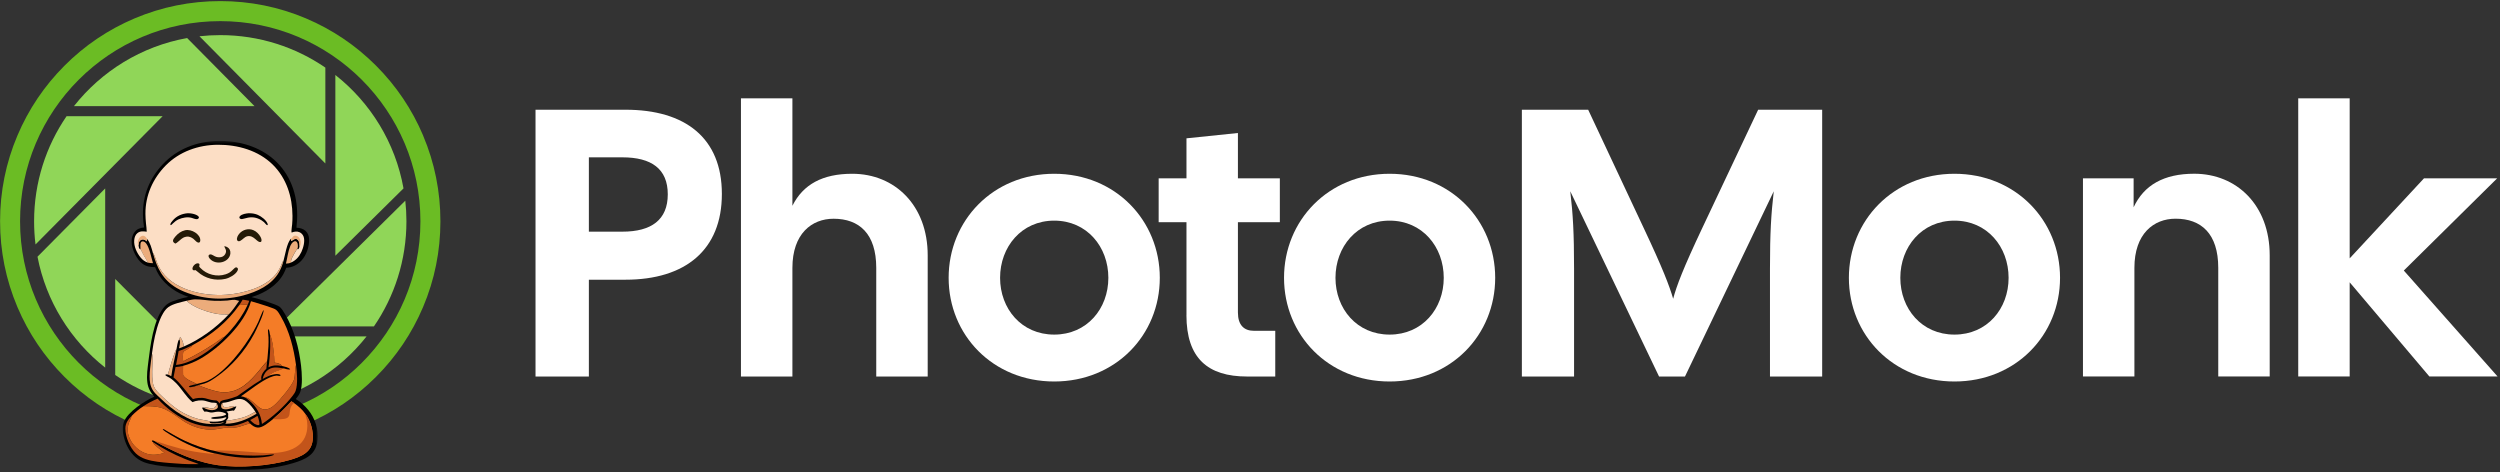 <svg width="1001" height="189" viewBox="0 0 1001 189" fill="none" xmlns="http://www.w3.org/2000/svg">
<rect x="0" y="0" width="1001" height="189" fill="#333333" stroke="none"/>
<g clip-path="url(#clip0_16_2)">
<path d="M214.424 43.932H250.433C274.387 43.932 289.037 55.228 289.037 77.663C289.037 100.098 274.387 111.995 250.433 111.995H235.783V150.757H214.424V43.932ZM249.215 92.757C260.812 92.757 267.378 88.026 267.378 77.805C267.378 67.585 260.812 62.997 249.215 62.997H235.783V92.757H249.215Z" fill="white"/>
<path d="M296.679 39.359H317.279V82.393C321.55 73.85 329.334 69.578 341.232 69.578C358.319 69.578 371.451 82.251 371.451 102.233V150.757H350.851V107.264C350.851 93.531 343.985 87.583 333.764 87.583C325.063 87.583 317.279 93.531 317.279 107.264V150.757H296.679V39.359Z" fill="white"/>
<path d="M379.835 111.236C379.835 88.342 397.539 69.578 422.109 69.578C446.68 69.578 464.384 88.342 464.384 111.236C464.384 134.129 446.68 152.751 422.109 152.751C397.539 152.751 379.835 134.129 379.835 111.236ZM422.109 133.971C435.225 133.971 443.785 123.592 443.785 111.236C443.785 98.879 435.241 88.342 422.109 88.342C408.978 88.342 400.434 98.879 400.434 111.236C400.434 123.592 408.978 133.971 422.109 133.971Z" fill="white"/>
<path d="M475.064 126.187V88.959H463.926V71.413H475.064V55.386L495.663 53.251V71.413H512.45V88.959H495.663V125.127C495.663 130.158 498.1 132.452 502.071 132.452H510.614V150.757H499.318C483.607 150.757 475.048 143.432 475.048 126.187H475.064Z" fill="white"/>
<path d="M514.126 111.236C514.126 88.342 531.83 69.578 556.401 69.578C580.971 69.578 598.675 88.342 598.675 111.236C598.675 134.129 580.971 152.751 556.401 152.751C531.83 152.751 514.126 134.129 514.126 111.236ZM556.401 133.971C569.517 133.971 578.076 123.592 578.076 111.236C578.076 98.879 569.533 88.342 556.401 88.342C543.269 88.342 534.726 98.879 534.726 111.236C534.726 123.592 543.269 133.971 556.401 133.971Z" fill="white"/>
<path d="M609.355 43.932H635.903L658.037 91.08C665.821 107.565 668.416 114.432 669.935 119.621C671.311 114.432 673.906 107.565 681.69 91.08L703.966 43.932H729.597V150.757H708.697V107.565C708.697 93.073 709.156 85.89 710.216 76.587L674.665 150.757H664.286L628.736 76.587C629.812 85.89 630.255 93.073 630.255 107.565V150.757H609.355V43.932Z" fill="white"/>
<path d="M740.292 111.236C740.292 88.342 757.995 69.578 782.566 69.578C807.136 69.578 824.84 88.342 824.84 111.236C824.84 134.129 807.136 152.751 782.566 152.751C757.995 152.751 740.292 134.129 740.292 111.236ZM782.566 133.971C795.682 133.971 804.241 123.592 804.241 111.236C804.241 98.879 795.698 88.342 782.566 88.342C769.434 88.342 760.891 98.879 760.891 111.236C760.891 123.592 769.434 133.971 782.566 133.971Z" fill="white"/>
<path d="M834.001 71.397H854.3V82.994C858.413 74.15 866.355 69.562 878.569 69.562C895.656 69.562 908.788 82.235 908.788 102.217V150.741H888.189V107.248C888.189 93.515 881.322 87.567 871.102 87.567C862.4 87.567 854.616 93.515 854.616 107.248V150.741H834.017V71.382L834.001 71.397Z" fill="white"/>
<path d="M940.811 113.055V150.741H920.211V39.359H940.811V103.451L970.571 71.397H999.872L962.486 108.324L1000.03 150.741H972.722L940.827 113.055H940.811Z" fill="white"/>
<path d="M134.274 30.009V102.391L161.566 75.432C158.291 57.095 148.323 41.084 134.274 30.025V30.009Z" fill="#90D658"/>
<path d="M130.271 27.066C118.294 18.855 103.802 14.061 88.186 14.061C85.37 14.061 82.585 14.219 79.864 14.52L130.271 65.464V27.066Z" fill="#90D658"/>
<path d="M26.657 46.526C18.446 58.503 13.652 72.995 13.652 88.611C13.652 91.759 13.842 94.845 14.221 97.882L65.118 46.526H26.641H26.657Z" fill="#90D658"/>
<path d="M149.731 130.68C157.943 118.703 162.736 104.211 162.736 88.595C162.736 85.81 162.578 83.058 162.278 80.352L111.333 130.68H149.731Z" fill="#90D658"/>
<path d="M46.117 150.14C58.094 158.352 72.586 163.145 88.202 163.145C91.145 163.145 94.04 162.971 96.888 162.639L46.133 111.71V150.14H46.117Z" fill="#90D658"/>
<path d="M74.928 15.232C56.623 18.523 40.643 28.49 29.6 42.508H101.919L74.928 15.232Z" fill="#90D658"/>
<path d="M101.793 161.895C119.956 158.541 135.809 148.621 146.789 134.683H74.675L101.793 161.895Z" fill="#90D658"/>
<path d="M42.115 147.197V75.448L15.013 102.787C18.462 120.697 28.319 136.328 42.115 147.197Z" fill="#90D658"/>
<path d="M169.428 54.279C164.982 43.773 158.638 34.36 150.538 26.259C142.437 18.159 133.023 11.815 122.518 7.369C111.649 2.765 100.099 0.439 88.202 0.439C76.304 0.439 64.755 2.765 53.885 7.369C43.38 11.815 33.951 18.159 25.866 26.259C17.765 34.36 11.421 43.773 6.975 54.279C2.356 65.148 0.03 76.698 0.03 88.595C0.03 100.493 2.356 112.042 6.96 122.912C11.405 133.417 17.75 142.831 25.85 150.931C33.951 159.032 43.364 165.376 53.87 169.822C64.739 174.426 76.288 176.751 88.186 176.751C100.084 176.751 111.633 174.426 122.502 169.822C133.008 165.376 142.421 159.032 150.522 150.931C158.622 142.831 164.967 133.417 169.412 122.912C174.016 112.042 176.342 100.493 176.342 88.595C176.342 76.698 174.016 65.148 169.412 54.279H169.428ZM88.186 168.746C43.918 168.746 8.035 132.863 8.035 88.595C8.035 44.327 43.934 8.46 88.186 8.46C132.438 8.46 168.337 44.343 168.337 88.611C168.337 132.879 132.454 168.762 88.186 168.762V168.746Z" fill="#6BBC24"/>
<mask id="mask0_16_2" style="mask-type:luminance" maskUnits="userSpaceOnUse" x="49" y="56" width="79" height="133">
<path d="M127.265 56.431H49.139V188.301H127.265V56.431Z" fill="white"/>
</mask>
<g mask="url(#mask0_16_2)">
<path d="M87 56.431C88.819 56.383 90.623 56.447 92.426 56.653C100.29 57.523 107.852 60.908 112.836 67.189C118.326 74.088 119.686 82.599 118.706 91.174C120.05 91.254 121.316 91.523 122.344 92.44C123.309 93.31 123.721 94.529 123.768 95.794C123.863 98.753 122.692 102.218 120.652 104.385C119.038 106.094 116.949 107.138 114.608 107.201C114.339 108.008 113.959 108.799 113.564 109.559C111.001 114.384 105.811 117.422 100.701 118.957C102.631 119.352 110.684 121.82 111.95 122.833C112.836 123.545 113.469 124.7 114.054 125.665C117.756 131.819 119.718 139.319 120.541 146.407C120.873 149.254 121.237 154.444 120.177 157.086C119.766 158.099 119.101 158.937 118.437 159.776C120.272 160.836 122.091 162.513 123.42 164.142C126.078 167.37 127.613 171.942 127.17 176.135C126.917 178.555 125.999 180.786 124.069 182.337C122.17 183.871 119.781 184.71 117.471 185.406C109.45 187.874 97.695 188.871 89.325 187.937C87.617 187.763 85.876 187.305 84.168 187.241C82.332 187.178 80.466 187.336 78.63 187.352C72.982 187.352 62.698 186.972 57.635 185.058C54.281 183.776 52.019 181.15 50.595 177.923C49.472 175.36 48.538 171.642 49.598 168.92C51.164 164.918 57.936 160.503 61.796 158.81C60.262 157.149 59.328 155.472 59.012 153.21C58.616 150.394 59.107 147.356 59.439 144.556C60.183 138.338 61.432 128.544 65.309 123.466C65.91 122.675 66.606 121.963 67.46 121.441C69.043 120.444 73.583 119.131 75.45 118.878C74.248 118.45 73.045 117.976 71.906 117.406C67.65 115.302 63.679 111.537 62.113 106.964C60.23 106.948 58.553 106.743 57.018 105.572C54.835 103.926 53.126 100.509 52.762 97.835C52.525 96.111 52.842 94.26 53.933 92.867C54.914 91.602 56.164 91.254 57.683 91.064C57.43 89.498 57.272 87.931 57.24 86.349C57.002 78.438 59.834 71.43 65.245 65.702C70.973 59.627 78.757 56.668 87.016 56.431H87Z" fill="black"/>
</g>
<path d="M86.826 161.579C87.063 161.975 87.316 162.544 87.221 163.019C87.158 163.351 86.905 163.604 86.62 163.778C85.607 164.395 84.31 164.285 83.203 163.968C82.649 163.81 82.095 163.62 81.636 163.256C83.028 162.782 84.421 164.016 85.734 163.32C86.383 162.972 86.62 162.228 86.826 161.563V161.579Z" fill="#ECAC7B"/>
<path d="M93.802 162.924C92.663 163.572 90.733 164.174 89.42 163.778C89.088 163.683 88.803 163.493 88.661 163.177C88.455 162.734 88.55 162.101 88.74 161.674C88.835 161.452 88.977 161.373 89.183 161.278C89.151 161.785 89.135 162.275 89.483 162.702C89.721 162.971 90.085 163.066 90.433 163.082C91.303 163.129 92.695 162.497 93.359 162.639C93.518 162.671 93.676 162.813 93.787 162.908L93.802 162.924Z" fill="#ECAC7B"/>
<path d="M72.096 134.873C72.76 135.712 73.156 136.55 73.409 137.594C73.488 137.958 73.52 138.37 73.662 138.702C73.045 139.034 72.349 139.256 71.684 139.477C71.843 138.623 72.238 137.072 71.985 136.265C71.922 136.075 71.827 136.075 71.653 135.996L71.827 135.965C71.938 135.601 72.017 135.253 72.096 134.889V134.873Z" fill="#ECAC7B"/>
<path d="M97.157 119.985C98.043 120.096 98.914 120.238 99.784 120.428C99.594 120.966 99.42 121.599 99.135 122.073C98.629 121.868 96.461 122.121 95.797 122.168C96.256 121.44 96.746 120.728 97.157 119.985Z" fill="#C3541A"/>
<path d="M103.027 166.562C103.027 166.562 103.122 166.61 103.153 166.642C103.438 167.29 103.628 168.002 103.755 168.698C103.834 169.11 103.992 169.838 103.755 170.186C103.169 170.36 102.362 169.948 101.84 169.679C101.191 169.252 100.685 168.746 100.163 168.176C101.144 167.686 102.093 167.148 103.011 166.562H103.027Z" fill="#C3541A"/>
<path d="M67.223 149.967C67.619 148.527 69.897 140.6 70.672 139.746C70.055 143.369 69.058 146.976 68.584 150.615C68.141 150.394 67.698 150.156 67.239 149.967H67.223Z" fill="#ECAC7B"/>
<path d="M105.163 151.722C105.495 150.203 106.207 148.858 107.52 147.972C109.371 146.707 111.57 147.165 113.643 147.561L113.516 147.608C111.697 148.368 109.925 148.732 108.279 149.871C108.121 149.982 107.836 150.14 107.741 150.314C107.741 150.33 107.741 150.346 107.726 150.377L107.805 150.456C106.887 150.804 106.033 151.279 105.163 151.738V151.722Z" fill="#C3541A"/>
<path d="M102.235 164.854L102.726 165.66C98.85 167.986 94.736 169.679 90.148 169.679C90.369 169.473 90.607 169.299 90.607 168.967C90.607 168.793 90.607 168.635 90.543 168.477L90.654 168.413C91.54 168.413 92.458 168.223 93.344 168.081C96.856 167.496 99.213 166.689 102.251 164.854H102.235Z" fill="#ECAC7B"/>
<path d="M108.105 133.971C109.181 135.759 109.956 142.941 109.924 145.267C110.937 145.33 112.092 145.599 112.82 146.375C112.914 146.47 112.899 146.47 112.962 146.58C110.953 146.169 109.355 146.153 107.488 147.055C107.725 145.916 107.82 144.713 107.931 143.558C108.263 140.046 108.263 137.467 108.089 133.971H108.105Z" fill="#C3541A"/>
<path d="M114.481 105.556C115.066 103.278 115.288 100.841 116.174 98.642C116.474 97.898 117.028 96.933 117.819 96.633C118.088 96.522 118.341 96.538 118.61 96.68C118.863 96.823 119.037 97.155 119.132 97.424C119.306 98.009 119.354 99.148 119.053 99.702C118.689 99.86 117.123 102.724 116.902 103.278C116.743 103.689 116.411 104.575 116.569 104.971C116.569 105.002 116.601 105.034 116.633 105.065C116.031 105.445 115.177 105.524 114.497 105.556H114.481Z" fill="#ECAC7B"/>
<path d="M56.227 99.734V99.623C56.29 98.863 56.005 97.455 56.559 96.87C56.733 96.696 56.955 96.632 57.192 96.648C57.714 96.68 58.173 97.044 58.489 97.439C59.834 99.053 60.593 103.23 61.258 105.382C60.514 105.35 59.771 105.318 59.043 105.129V105.018L59.075 105.081C59.075 104.939 59.043 104.844 58.98 104.717C58.489 103.784 57.904 102.898 57.398 101.964C57.002 101.252 56.654 100.414 56.211 99.734H56.227Z" fill="#ECAC7B"/>
<path d="M73.441 144.729C74.564 143.969 75.877 143.416 77.08 142.783C78.915 141.802 80.719 140.774 82.507 139.698C83.757 138.922 85.022 138.147 86.24 137.324C87.111 136.739 89.041 135.094 89.911 134.825C88.93 135.98 87.728 136.992 86.573 137.957C82.19 141.659 76.32 145.504 70.482 146.121C70.846 144.254 71.226 142.403 71.527 140.52C73.504 140.046 75.213 139.002 77.064 138.226C76.574 139.27 74.295 140.046 73.409 140.884C73.219 142.15 73.061 143.479 73.441 144.713V144.729Z" fill="#C3541A"/>
<path d="M84.199 168.794C84.104 168.873 84.073 168.92 84.025 169.031C83.962 169.157 83.978 169.157 84.025 169.284C84.706 169.774 87.427 169.474 88.265 169.347C88.629 169.284 89.278 169.047 89.626 169.126L89.563 169.221C87.965 169.996 84.247 169.854 82.538 169.632C75.482 168.746 69.327 164.427 64.328 159.57C63.41 158.684 62.398 157.877 61.622 156.864C61.527 156.738 61.432 156.611 61.353 156.485C61.258 156.358 61.179 156.216 61.1 156.089C61.021 155.947 60.942 155.82 60.879 155.678C60.8 155.535 60.736 155.393 60.673 155.251C60.61 155.108 60.546 154.966 60.499 154.808C60.436 154.665 60.388 154.507 60.341 154.365C60.293 154.206 60.246 154.064 60.214 153.906C60.182 153.748 60.135 153.605 60.119 153.447C59.518 150.298 60.42 144.935 60.863 141.628C60.863 141.66 60.879 141.676 60.895 141.708C61.337 142.894 61.037 145.742 61.005 147.071C60.958 149.238 60.831 152.656 61.575 154.618C61.844 155.345 62.318 156.026 62.809 156.627C63.394 157.323 64.106 157.956 64.771 158.589C66.859 160.598 69.074 162.607 71.495 164.221C72.665 164.996 73.963 165.677 75.244 166.262C76.668 166.927 78.124 167.449 79.659 167.844C80.355 168.018 83.93 168.54 84.247 168.794H84.199Z" fill="#ECAC7B"/>
<path d="M63.078 159.601C66.558 163.43 71.526 167.211 76.352 169.125C78.804 170.106 81.589 170.708 84.231 170.834C85.338 170.882 86.446 170.834 87.537 170.676C88.123 170.597 88.724 170.47 89.309 170.439C90.021 170.407 90.749 170.629 91.477 170.629C94.167 170.597 96.856 169.663 99.277 168.556C99.53 168.92 99.799 169.236 100.1 169.553C98.359 169.869 96.73 170.676 94.989 171.056C93.961 171.277 92.996 171.34 91.936 171.309C91.335 171.309 90.733 171.23 90.132 171.293C88.044 171.483 86.256 172.1 84.073 172.037C80.149 171.926 76.067 170.439 72.871 168.192C70.735 166.705 69.106 165.407 66.748 164.221C66.084 163.873 65.388 163.525 64.676 163.319C62.35 162.607 59.898 162.623 57.477 162.623C59.233 161.405 61.116 160.487 63.078 159.617V159.601Z" fill="#C3541A"/>
<path d="M89.183 161.294C90.005 161.215 90.797 161.12 91.588 160.883C94.261 160.091 96.287 158.778 98.818 160.851C100.179 161.958 101.286 163.382 102.235 164.854C99.198 166.689 96.856 167.496 93.328 168.081C92.442 168.224 91.54 168.413 90.638 168.413C90.955 168.065 91.176 167.733 91.398 167.322C91.319 166.736 91.319 166.246 91.398 165.676C91.208 165.281 91.034 165.044 90.686 164.775C91.588 164.664 92.49 164.442 93.391 164.332C93.47 164.442 93.486 164.458 93.613 164.537C93.993 164.047 94.388 163.398 94.641 162.844L94.53 162.749C94.246 162.749 94.04 162.829 93.787 162.923C93.66 162.829 93.502 162.686 93.36 162.654C92.711 162.496 91.319 163.145 90.433 163.097C90.085 163.082 89.705 162.987 89.483 162.718C89.135 162.306 89.151 161.8 89.183 161.294Z" fill="#FCDEC5"/>
<path d="M61.243 101.3C61.243 101.3 61.306 101.331 61.338 101.363C61.686 101.616 62.746 104.828 63.015 105.477C63.268 106.062 63.537 106.632 63.837 107.201C68.631 116.045 81.51 118.751 90.765 118.007C97.363 117.485 105.906 115.238 110.336 110.002C111.238 108.926 111.982 107.565 112.567 106.284C112.788 105.777 112.962 105.176 113.247 104.701C113.326 104.559 113.405 104.496 113.532 104.401C113.152 105.999 112.519 107.581 111.697 109.005C108.738 114.163 102.963 116.82 97.426 118.292C97.015 118.403 96.587 118.513 96.16 118.608C95.733 118.703 95.322 118.798 94.894 118.877C94.467 118.956 94.04 119.035 93.613 119.099C93.186 119.162 92.759 119.225 92.332 119.273C91.904 119.32 91.477 119.368 91.034 119.415C90.607 119.447 90.164 119.478 89.737 119.51C89.31 119.526 88.867 119.542 88.439 119.558C88.012 119.558 87.569 119.558 87.142 119.558C86.715 119.558 86.272 119.542 85.845 119.51C85.418 119.494 84.975 119.463 84.547 119.415C84.12 119.384 83.693 119.336 83.25 119.273C82.823 119.225 82.396 119.162 81.969 119.083C81.541 119.004 81.114 118.941 80.687 118.861C80.26 118.782 79.833 118.687 79.421 118.592C78.994 118.498 78.583 118.387 78.156 118.276C77.744 118.165 77.317 118.039 76.906 117.912C74.77 117.263 72.681 116.441 70.751 115.317C65.214 112.074 62.793 107.264 61.243 101.3Z" fill="#ECAC7B"/>
<path d="M118.532 146.185C118.911 149.001 119.323 153.795 118.373 156.485C118.12 157.197 117.646 157.845 117.187 158.447C114.228 162.339 109.039 167.132 104.878 169.759C104.561 165.993 102.6 162.734 99.72 160.298C99.261 159.918 98.802 159.554 98.312 159.222C99.799 159.032 102.963 163.035 104.783 163.715C105.795 164.095 106.903 164 107.868 163.573C108.722 163.193 109.482 162.592 110.162 161.975C112.061 160.234 117.108 154.254 117.772 151.928C118.12 150.678 118.152 147.071 118.468 146.327C118.484 146.28 118.516 146.233 118.532 146.185Z" fill="#C3541A"/>
<path d="M74.754 120.413C75.798 120.223 77.016 119.875 78.076 119.859C80.639 119.827 83.155 120.349 85.702 120.428C87.458 120.492 89.246 120.476 91.002 120.333C91.952 120.254 92.948 120.001 93.898 120.049C94.531 120.08 95.147 120.349 95.765 120.476C94.768 121.916 92.664 124.969 91.43 126.013C90.686 125.744 88.977 125.887 88.123 125.823C84.516 125.539 77.143 123.15 74.77 120.397L74.754 120.413Z" fill="#ECAC7B"/>
<path d="M52.699 166.531C52.699 166.531 52.683 166.626 52.667 166.673C52.478 167.448 51.987 168.239 51.702 168.999C50.69 171.704 51.038 174.077 52.446 176.561C53.87 179.045 56.338 181.023 59.123 181.767C61.369 182.368 63.663 181.988 65.847 181.324C64.787 180.358 61.559 178.191 61.243 177.02C62.224 177.669 63.236 178.302 64.249 178.903C65.261 179.504 66.305 180.09 67.35 180.643C68.394 181.197 69.454 181.719 70.53 182.225C71.606 182.732 72.681 183.206 73.789 183.649C74.881 184.092 75.972 184.519 77.096 184.899C77.887 185.184 78.725 185.437 79.5 185.785L79.579 185.817C79.168 185.817 78.741 185.848 78.33 185.848C74.912 185.928 71.416 185.674 68.014 185.39C64.802 185.105 61.306 184.868 58.221 183.808C56.797 183.317 55.468 182.589 54.392 181.545C51.956 179.188 50.231 174.995 50.199 171.609C50.184 169.458 51.291 167.986 52.731 166.499L52.699 166.531Z" fill="#C3541A"/>
<path d="M95.796 122.169C96.461 122.121 98.629 121.868 99.135 122.074C97.41 125.839 95.053 129.209 92.316 132.294C91.556 133.164 90.765 134.05 89.895 134.81C89.025 135.079 87.111 136.724 86.225 137.309C85.006 138.132 83.741 138.907 82.491 139.683C80.719 140.759 78.915 141.787 77.064 142.768C75.862 143.401 74.533 143.939 73.425 144.714C73.046 143.48 73.188 142.135 73.394 140.885C74.28 140.047 76.558 139.271 77.048 138.227C84.453 134.256 90.955 129.082 95.796 122.169Z" fill="#F47C27"/>
<path d="M106.966 144.745C106.855 145.71 106.713 146.676 106.65 147.625C105.653 148.558 104.64 149.887 104.577 151.311C104.577 151.501 104.656 151.707 104.72 151.897C104.371 152.324 102.505 153.352 101.903 153.763C100.005 155.061 98.154 156.421 96.255 157.719C95.765 158.051 95.29 158.51 94.752 158.716C93.708 159.127 92.11 159.633 91.002 159.902C90.243 160.092 89.42 160.124 88.708 160.472C88.155 160.741 88.06 160.978 87.933 161.563C87.585 161.025 87.284 160.677 86.715 160.345C85.971 160.298 85.243 160.266 84.532 160.108C82.285 159.601 81.984 159.127 79.469 159.348C78.725 159.412 77.966 159.522 77.254 159.791C74.548 156.959 72.507 153.605 69.47 151.105C69.77 149.745 70.023 148.353 70.277 146.976C71.321 146.913 72.318 146.723 73.346 146.517C73.346 147.751 73.267 149.017 73.346 150.251C74.564 152.15 76.953 152.767 78.852 153.763C78.203 153.953 76.02 154.349 75.64 154.729V154.871C75.893 155.077 76.178 155.029 76.494 154.998C77.523 154.903 78.519 154.507 79.485 154.175C80.909 155.077 85.544 156.501 87.284 156.849C87.696 156.928 88.123 157.007 88.534 157.038C88.962 157.086 89.373 157.102 89.8 157.102C96.049 157.102 100.1 152.83 103.802 148.384C104.799 147.198 105.764 145.9 106.855 144.809L106.935 144.729L106.966 144.745Z" fill="#C3541A"/>
<path d="M60.831 141.628C61.069 140.299 61.211 138.939 61.449 137.594C62.113 133.797 63.331 128.718 65.325 125.412C65.879 124.494 66.543 123.608 67.413 122.975C69.201 121.63 72.603 120.966 74.77 120.412C77.143 123.149 84.516 125.538 88.123 125.839C88.993 125.902 90.702 125.776 91.43 126.029C86.604 131.186 80.165 135.901 73.663 138.717C73.504 138.385 73.489 137.958 73.409 137.61C73.156 136.566 72.777 135.727 72.096 134.889C72.017 135.252 71.938 135.601 71.827 135.964L71.653 135.996C71.147 136.629 70.846 138.876 70.672 139.746C69.897 140.6 67.619 148.527 67.223 149.966C66.907 149.903 66.543 149.84 66.258 150.045C66.242 150.045 66.227 150.077 66.211 150.093C66.211 150.235 66.242 150.251 66.337 150.33C66.749 150.694 67.397 150.947 67.872 151.232C68.9 151.865 69.834 152.688 70.672 153.558C72.887 155.883 74.58 158.984 77.08 161.01C78.536 160.345 80.545 160.108 82.111 160.487C82.934 160.693 83.709 161.01 84.532 161.168C85.165 161.294 86.051 161.168 86.62 161.389C86.715 161.437 86.763 161.468 86.842 161.547C86.636 162.212 86.399 162.956 85.75 163.304C84.437 164 83.029 162.75 81.652 163.24C81.431 163.193 81.241 163.114 81.019 163.193C80.94 163.383 80.988 163.478 81.067 163.667C81.257 164.079 81.605 164.601 81.953 164.902C81.985 164.886 82.032 164.87 82.064 164.854C82.697 164.585 83.772 165.139 84.453 165.171C85.165 165.202 85.829 165.012 86.525 164.902C87.554 164.728 88.978 164.917 89.943 165.345C90.148 165.439 90.401 165.55 90.512 165.756C90.56 165.867 90.512 165.914 90.465 166.025C89.057 167.085 84.975 166.705 84.564 167.338C84.627 167.496 84.643 167.56 84.832 167.623C85.624 167.876 88.234 167.623 89.104 167.433C89.547 167.338 90.133 167.053 90.56 167.085L90.623 167.18C90.496 167.591 90.022 168.034 89.642 168.224C88.361 168.857 85.624 168.952 84.231 168.778C83.915 168.525 80.339 168.018 79.643 167.828C78.124 167.433 76.669 166.911 75.229 166.246C73.947 165.661 72.666 164.981 71.479 164.205C69.059 162.592 66.844 160.582 64.755 158.573C64.091 157.94 63.379 157.307 62.793 156.611C62.303 156.01 61.828 155.33 61.559 154.602C60.816 152.64 60.942 149.223 60.99 147.055C61.021 145.726 61.322 142.878 60.879 141.692C60.879 141.66 60.863 141.644 60.847 141.613L60.831 141.628Z" fill="#FCDEC5"/>
<path d="M100.527 120.618C103.153 121.425 105.748 122.137 108.327 123.086C109.055 123.355 109.941 123.608 110.574 124.083C111.349 124.684 111.966 125.886 112.472 126.741C115.937 132.689 117.598 139.429 118.532 146.169C118.516 146.217 118.484 146.264 118.468 146.311C118.152 147.055 118.12 150.678 117.772 151.912C117.124 154.238 112.061 160.218 110.162 161.959C109.482 162.592 108.722 163.177 107.868 163.557C106.887 164 105.796 164.079 104.783 163.699C102.964 163.019 99.815 159.016 98.312 159.206C97.711 158.921 97.173 158.747 96.493 158.684C99.926 156.342 104.293 152.751 107.979 151.153C108.817 150.789 109.751 150.488 110.669 150.393C111.143 150.346 111.903 150.662 112.298 150.457C112.298 150.235 112.298 150.235 112.172 150.045C110.985 149.428 108.976 150.045 107.773 150.393L107.694 150.314C107.694 150.314 107.694 150.267 107.71 150.251C107.789 150.077 108.074 149.919 108.248 149.808C109.909 148.669 111.681 148.305 113.485 147.546L113.611 147.498C114.292 147.672 115.304 148.052 116 147.941C116.143 147.925 116.095 147.941 116.174 147.83C115.636 147.103 113.754 146.739 112.931 146.533C112.868 146.438 112.883 146.438 112.789 146.327C112.077 145.536 110.906 145.283 109.893 145.22C109.909 142.894 109.15 135.711 108.074 133.923C107.963 133.338 107.916 132.278 107.504 131.835H107.346C107.172 132.151 107.488 134.493 107.504 135.11C107.599 137.531 107.441 139.935 107.188 142.34C107.109 143.1 107.077 143.97 106.903 144.698L106.824 144.777C105.716 145.868 104.751 147.166 103.77 148.352C100.068 152.782 96.018 157.07 89.769 157.07C89.341 157.07 88.93 157.054 88.503 157.007C88.076 156.959 87.664 156.896 87.253 156.817C85.513 156.469 80.877 155.029 79.453 154.143C78.488 154.475 77.491 154.871 76.463 154.966C76.147 154.997 75.862 155.045 75.609 154.839V154.697C75.988 154.317 78.172 153.906 78.82 153.732C76.922 152.735 74.533 152.102 73.314 150.219C73.235 148.985 73.314 147.72 73.314 146.485C73.916 146.327 74.533 146.137 75.118 145.932C75.719 145.726 76.305 145.505 76.89 145.267C77.475 145.03 78.045 144.761 78.615 144.492C79.184 144.207 79.738 143.922 80.276 143.606C88.028 139.192 98.075 129.43 100.495 120.618H100.527Z" fill="#F47C27"/>
<path d="M78.867 153.731C80.402 153.288 81.936 153.051 83.376 152.339C90.369 148.906 97.853 139.192 101.555 132.499C102.203 131.344 102.82 130.158 103.39 128.955C103.754 128.18 105.162 124.43 105.526 124.146C105.89 125.348 102.504 132.293 101.713 133.765C98.106 140.505 92.837 146.643 86.525 151.01C85.053 152.038 83.519 153.067 81.794 153.589C81.05 153.81 80.259 153.953 79.5 154.158C78.535 154.491 77.538 154.886 76.51 154.981C76.193 155.013 75.908 155.06 75.655 154.855V154.712C76.035 154.333 78.218 153.921 78.867 153.747V153.731Z" fill="black"/>
<path d="M116.665 160.678C117.06 160.899 117.408 161.121 117.756 161.39C119.37 162.592 121.11 163.984 122.218 165.661C124.401 168.493 125.635 172.797 125.176 176.341C124.907 178.445 124.069 180.075 122.376 181.372C120.572 182.748 118.215 183.539 116.048 184.156C107.678 186.593 96.002 187.447 87.379 186.261C80.307 185.296 73.536 182.574 67.191 179.41C65.483 178.556 63.711 177.686 62.065 176.705C61.749 176.562 61.29 176.277 60.958 176.357L60.815 176.499C60.831 176.689 60.895 176.752 61.037 176.879C61.1 176.942 61.163 176.989 61.243 177.037C61.559 178.208 64.787 180.375 65.847 181.34C63.663 182.005 61.369 182.384 59.123 181.783C56.354 181.04 53.87 179.062 52.446 176.578C51.022 174.094 50.674 171.705 51.702 169.015C51.987 168.256 52.462 167.465 52.667 166.69C52.667 166.642 52.683 166.595 52.699 166.547C54.091 165.108 55.784 163.668 57.493 162.624C59.898 162.624 62.35 162.624 64.692 163.32C65.419 163.541 66.1 163.889 66.764 164.222C69.122 165.408 70.751 166.706 72.887 168.193C76.083 170.439 80.165 171.927 84.088 172.037C86.272 172.101 88.076 171.484 90.148 171.294C90.733 171.246 91.35 171.294 91.952 171.31C92.996 171.341 93.977 171.278 95.005 171.056C96.746 170.693 98.375 169.886 100.115 169.553C100.954 170.344 101.887 171.072 103.074 171.199C105.083 171.42 107.805 169 109.339 167.781C110.257 166.911 111.254 166.12 112.187 165.266C113.753 163.779 115.225 162.228 116.696 160.646L116.665 160.678Z" fill="#F47C27"/>
<path d="M116.664 160.677C117.06 160.899 117.408 161.12 117.756 161.389C116.917 161.927 116.395 162.924 116.174 163.873C115.905 165.012 116.174 166.61 115.019 167.322C113.832 168.05 110.684 167.908 109.307 167.813C110.225 166.942 111.222 166.151 112.155 165.297C113.721 163.81 115.193 162.259 116.664 160.677Z" fill="#C3541A"/>
<path d="M122.218 165.677C124.401 168.509 125.635 172.812 125.177 176.356C124.908 178.461 124.069 180.09 122.376 181.387C120.573 182.764 118.215 183.555 116.048 184.172C107.678 186.609 96.002 187.463 87.379 186.276C80.307 185.311 73.536 182.59 67.192 179.426C65.483 178.571 63.711 177.701 62.065 176.72C63.046 176.704 65.91 177.796 67.033 178.144C68.932 178.714 70.83 179.252 72.761 179.758C74.454 180.185 76.162 180.549 77.871 180.834C79.595 181.134 81.32 181.356 83.06 181.53C83.582 181.577 85.386 181.894 85.75 181.562V181.498C85.149 181.356 84.532 181.213 83.93 181.039C83.329 180.881 82.728 180.707 82.127 180.517C81.526 180.327 80.924 180.138 80.339 179.932C79.754 179.726 79.152 179.521 78.567 179.283C77.982 179.062 77.396 178.824 76.827 178.571C76.257 178.318 75.672 178.065 75.102 177.812C74.533 177.543 73.963 177.274 73.409 176.989C72.856 176.704 72.302 176.404 71.748 176.103C70.751 175.534 65.356 172.528 65.182 171.863L65.277 171.784C65.673 171.831 66.195 172.243 66.559 172.448C69.011 173.872 71.479 175.312 74.058 176.515C77.333 178.049 82.427 179.964 85.956 180.533C87.411 180.217 89.167 180.391 90.67 180.422C93.518 180.486 96.366 180.628 99.198 180.865C102.758 181.166 106.333 181.577 109.909 181.356C113.801 181.119 118.136 180.153 120.794 177.1C122.882 174.695 123.389 171.294 122.867 168.224C122.724 167.433 122.297 166.563 122.25 165.788C122.25 165.74 122.25 165.709 122.25 165.661L122.218 165.677Z" fill="#C3541A"/>
<path d="M85.734 181.498C85.117 181.356 84.515 181.214 83.914 181.04C83.313 180.881 82.712 180.707 82.111 180.518C81.509 180.328 80.908 180.138 80.323 179.932C79.737 179.726 79.136 179.521 78.551 179.283C77.965 179.062 77.38 178.825 76.811 178.571C76.241 178.318 75.656 178.065 75.086 177.812C74.516 177.543 73.947 177.274 73.393 176.989C72.839 176.705 72.286 176.404 71.732 176.103C70.735 175.534 65.34 172.528 65.166 171.863L65.261 171.784C65.656 171.832 66.179 172.243 66.543 172.449C68.995 173.873 71.463 175.312 74.042 176.515C77.317 178.049 82.411 179.964 85.939 180.533L86.034 180.565C87.506 181.024 89.104 181.293 90.623 181.53C91.856 181.736 93.106 181.91 94.341 182.036C95.59 182.179 96.84 182.274 98.09 182.337C99.34 182.4 100.59 182.432 101.84 182.432C103.09 182.432 104.34 182.384 105.589 182.321C106.017 182.29 109.434 181.878 109.529 181.91C109.576 181.926 109.608 181.973 109.64 182.005C109.592 182.179 109.561 182.179 109.402 182.258C108.485 182.701 106.76 182.891 105.716 183.017C100.637 183.634 95.369 183.302 90.353 182.432C88.803 182.163 87.268 181.736 85.718 181.467L85.734 181.498Z" fill="black"/>
<path d="M58.743 92.788V92.693C58.743 91.649 58.569 90.573 58.458 89.529C58.332 88.232 58.253 86.934 58.237 85.637C58.173 78.264 61.195 71.509 66.337 66.272C71.827 60.687 79.469 58.013 87.206 57.966C95.179 57.918 103.454 60.228 109.245 65.955C114.735 71.398 117.076 78.818 117.108 86.428C117.108 87.535 117.092 88.675 116.981 89.782C116.902 90.668 116.728 91.554 116.696 92.44C116.696 92.677 116.696 92.915 116.775 93.121C117.756 92.709 118.88 92.535 119.892 92.962C120.636 93.279 121.221 93.912 121.522 94.639C122.234 96.411 121.459 99.18 120.699 100.841C119.845 102.692 118.516 104.243 116.633 105.081C116.617 105.05 116.586 105.018 116.57 104.986C116.396 104.591 116.728 103.689 116.902 103.294C117.124 102.74 118.69 99.876 119.054 99.718C119.054 99.718 119.07 99.718 119.085 99.718C119.307 99.797 119.307 99.813 119.513 99.718C119.734 99.449 119.813 99.101 119.908 98.784C119.94 98.436 119.956 98.073 119.908 97.724C119.845 97.139 119.671 96.316 119.18 95.937C118.073 95.082 117.108 96.443 116.554 96.506C116.586 96.411 116.601 96.332 116.617 96.237C116.665 95.968 116.601 95.842 116.443 95.62C114.782 97.519 114.212 101.965 113.516 104.401C113.39 104.48 113.311 104.559 113.232 104.702C112.963 105.176 112.789 105.777 112.551 106.284C111.982 107.565 111.238 108.926 110.32 110.002C105.89 115.239 97.347 117.485 90.749 118.007C81.494 118.751 68.615 116.03 63.822 107.201C63.521 106.648 63.236 106.062 62.999 105.477C62.73 104.828 61.67 101.616 61.322 101.363C61.29 101.348 61.259 101.332 61.227 101.3C60.673 99.338 60.183 97.202 58.838 95.62C58.711 95.968 58.775 96.285 58.838 96.649C58.284 96.206 57.667 95.763 56.924 95.873C56.512 95.937 56.18 96.142 55.927 96.475C55.547 96.981 55.484 97.582 55.468 98.183C55.563 98.658 55.547 99.401 55.959 99.702C56.053 99.702 56.148 99.734 56.243 99.718C56.686 100.398 57.034 101.237 57.43 101.949C57.936 102.866 58.522 103.768 59.012 104.702C59.075 104.828 59.123 104.923 59.107 105.066L59.059 105.002V105.113C57.952 104.702 57.145 104.116 56.37 103.199C54.819 101.348 53.522 98.61 53.743 96.126C53.838 95.082 54.187 93.991 55.041 93.326C56.164 92.424 57.414 92.614 58.743 92.772V92.788Z" fill="#FCDEC5"/>
<path d="M55.452 98.183L55.262 97.961C55.167 97.55 55.136 97.138 55.199 96.711C55.325 95.952 55.737 95.113 56.401 94.67C56.734 94.449 57.113 94.338 57.525 94.417C58.142 94.544 58.537 95.113 58.854 95.62C58.727 95.968 58.79 96.284 58.854 96.648C58.3 96.205 57.683 95.762 56.939 95.873C56.528 95.936 56.196 96.142 55.943 96.474C55.563 96.98 55.499 97.581 55.484 98.183H55.452Z" fill="#ECAC7B"/>
<path d="M116.443 95.62C116.443 95.62 116.49 95.604 116.522 95.588C117.329 95.098 117.281 94.18 118.531 94.386C119.101 94.481 119.575 94.876 119.876 95.335C120.366 96.063 120.509 97.028 120.319 97.882C120.256 98.199 120.161 98.594 119.892 98.784C119.923 98.436 119.939 98.072 119.892 97.724C119.828 97.139 119.654 96.316 119.164 95.936C118.056 95.082 117.091 96.443 116.538 96.506C116.569 96.411 116.585 96.332 116.601 96.237C116.648 95.968 116.585 95.842 116.427 95.62H116.443Z" fill="#ECAC7B"/>
<path d="M99.736 85.4C99.878 85.4 100.036 85.4 100.179 85.4C100.321 85.4 100.479 85.4 100.622 85.416C100.764 85.416 100.922 85.447 101.065 85.463C101.207 85.479 101.365 85.511 101.508 85.526C101.65 85.558 101.808 85.59 101.951 85.621C102.093 85.653 102.236 85.7 102.378 85.732C102.52 85.779 102.663 85.827 102.805 85.874C102.947 85.922 103.09 85.985 103.216 86.033C104.64 86.65 106.665 88.153 107.172 89.672C107.235 89.861 107.235 89.941 107.124 90.115L106.95 90.162C106.634 90.067 106.001 89.229 105.716 88.96C105.4 88.691 105.068 88.453 104.719 88.216C104.514 88.074 104.276 87.947 104.055 87.836C101.872 86.729 99.957 86.855 97.711 87.536C97.22 87.678 96.635 87.852 96.16 87.567C95.97 87.457 95.907 87.346 95.859 87.14C95.828 86.934 95.891 86.745 96.034 86.602C96.809 85.685 98.581 85.447 99.704 85.368L99.736 85.4Z" fill="black"/>
<path d="M75.055 85.399C75.276 85.399 75.498 85.383 75.719 85.399C75.941 85.399 76.162 85.415 76.383 85.447C76.605 85.478 76.826 85.51 77.048 85.557C77.269 85.605 77.475 85.652 77.697 85.716C78.345 85.921 79.311 86.269 79.627 86.886C79.643 87.029 79.659 87.139 79.595 87.266C79.437 87.598 79.073 87.772 78.725 87.757C78.061 87.741 77.38 87.424 76.747 87.234C75.039 86.744 73.045 87.155 71.447 87.851C70.593 88.247 69.881 88.832 69.216 89.465C69.027 89.639 68.773 89.956 68.552 90.082C68.473 90.13 68.441 90.13 68.362 90.145C68.267 90.082 68.22 90.098 68.22 89.956C68.156 89.434 68.789 88.737 69.106 88.358C70.609 86.522 72.76 85.589 75.086 85.383L75.055 85.399Z" fill="black"/>
<path fill-rule="evenodd" clip-rule="evenodd" d="M80.197 96.158C80.197 97.424 79.231 97.487 78.14 96.284C77.111 95.161 75.862 94.591 74.754 94.75C73.647 94.908 73.093 95.209 71.685 96.474C71.036 97.06 70.371 97.534 70.213 97.534C68.663 96.743 69.296 95.826 70.15 94.781C71.226 93.5 72.492 92.566 74.121 92.187C76.779 91.617 80.197 93.848 80.197 96.142V96.158Z" fill="#241A07"/>
<path fill-rule="evenodd" clip-rule="evenodd" d="M104.451 96.854H104.435C103.043 97.424 101.745 94.006 99.056 94.592C98.454 94.718 97.948 95.082 97.489 95.478C96.872 96 95.591 97.25 94.958 96.19C94.626 95.335 95.243 94.26 95.796 93.595C97.157 91.95 99.562 91.285 101.54 92.203C102.631 92.662 103.707 93.722 104.292 94.813C104.64 95.415 104.989 96.459 104.451 96.87V96.854Z" fill="#241A07"/>
<path fill-rule="evenodd" clip-rule="evenodd" d="M92.237 101.521C91.873 105.033 86.62 106.426 84.089 103.673C83.203 102.708 83.329 101.853 84.389 101.853C84.563 101.853 85.022 102.043 85.386 102.265C86.304 102.834 86.921 103.024 87.823 103.024C88.883 103.024 89.753 102.55 90.196 101.711C90.623 100.888 90.623 100.303 90.164 99.449C89.958 99.069 89.8 98.737 89.8 98.689C89.8 98.499 90.512 98.673 91.05 98.99C91.92 99.496 92.347 100.414 92.237 101.505V101.521Z" fill="#241A07"/>
<path fill-rule="evenodd" clip-rule="evenodd" d="M94.895 108.736C94.119 109.954 92.047 111.252 90.243 111.663C86.256 112.549 82.111 111.505 79.168 108.847C78.425 108.182 78.219 108.072 78.013 108.182C77.839 108.277 77.649 108.277 77.412 108.182C76.684 107.85 77.143 106.474 78.203 105.762C79.152 105.129 80.149 105.461 79.833 106.3C79.69 106.679 79.722 106.759 80.244 107.296C82.823 109.986 86.857 110.983 90.338 109.828C91.635 109.401 92.332 108.942 93.423 107.819C94.246 106.98 94.594 106.853 95.037 107.249C95.401 107.581 95.369 107.993 94.895 108.736Z" fill="#241A07"/>
</g>
<defs>
<clipPath id="clip0_16_2">
<rect width="1000" height="187.862" fill="white" transform="translate(0.03 0.439)"/>
</clipPath>
</defs>
</svg>
